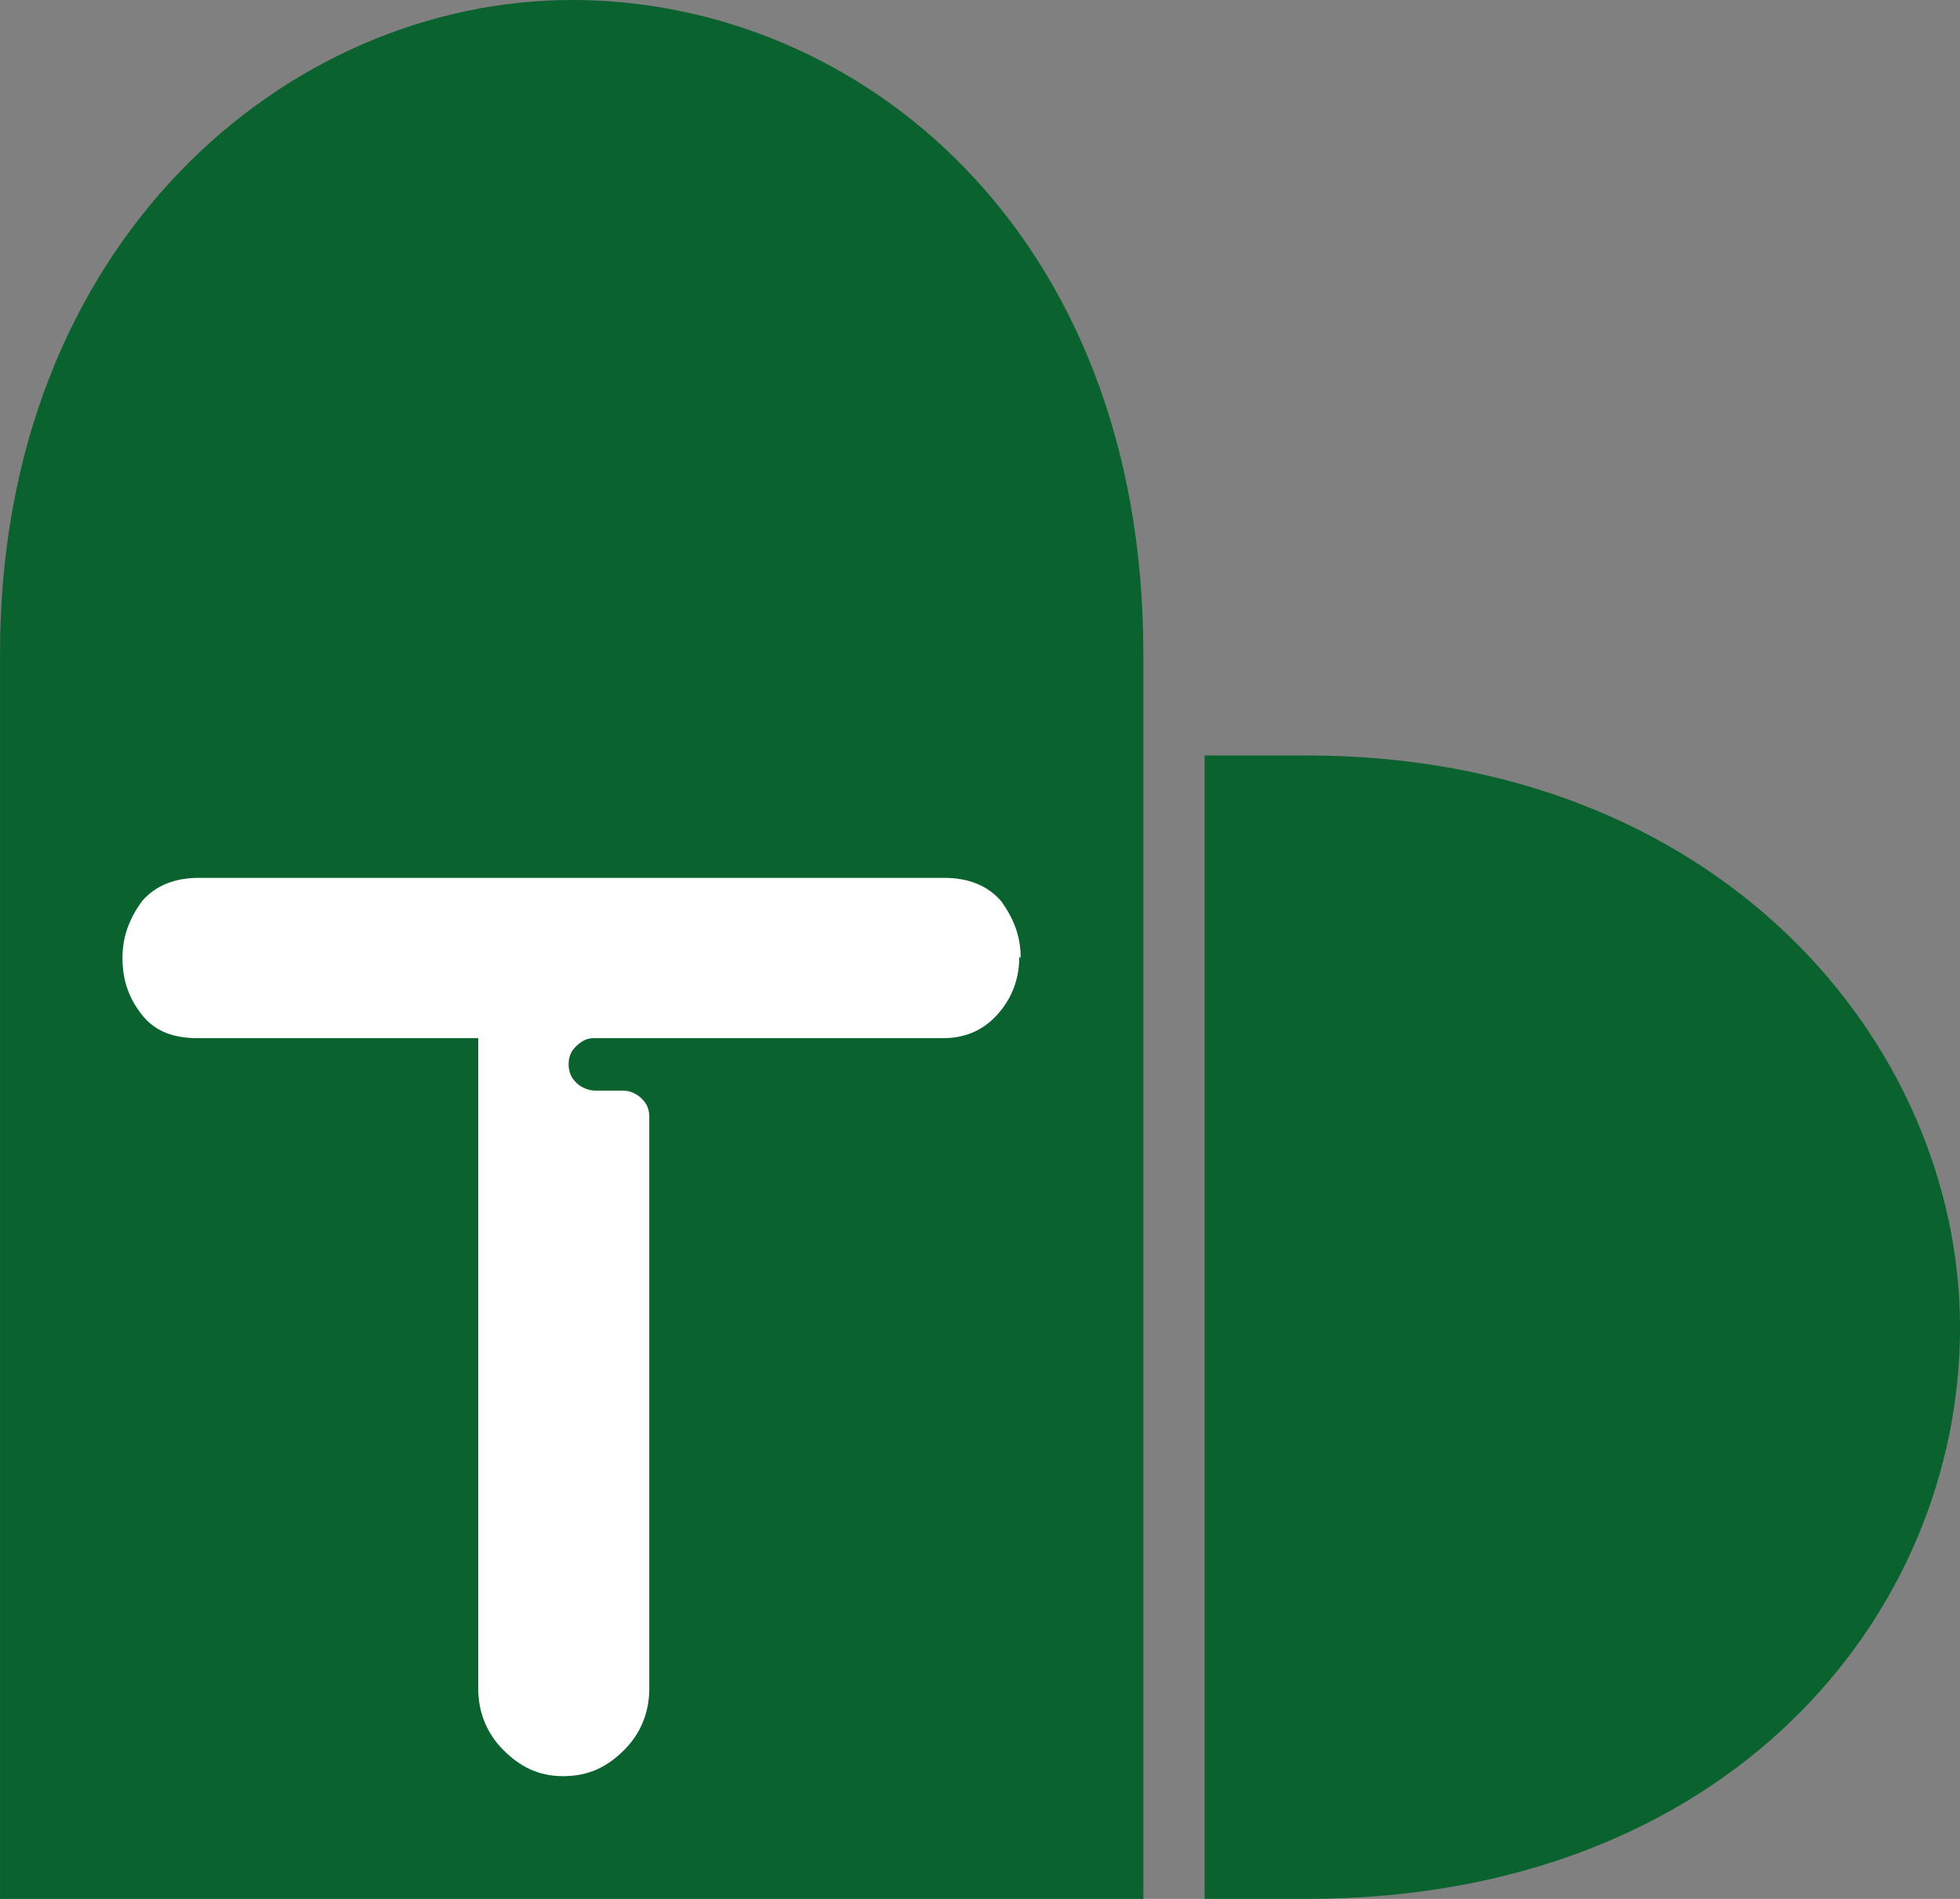 <?xml version="1.0" encoding="UTF-8" standalone="no"?>
<!DOCTYPE svg PUBLIC "-//W3C//DTD SVG 1.1//EN" "http://www.w3.org/Graphics/SVG/1.1/DTD/svg11.dtd">
<svg width="96" height="93" viewBox="0 0 96 93" version="1.1" xmlns="http://www.w3.org/2000/svg" xmlns:xlink="http://www.w3.org/1999/xlink" xml:space="preserve" xmlns:serif="http://www.serif.com/" style="fill-rule:evenodd;clip-rule:evenodd;stroke-linejoin:round;stroke-miterlimit:2;">
    <rect x="0" y="0" width="96" height="93" fill="#808080" stroke="none"/>
    <g transform="matrix(1,0,0,1,-0.53,-0.39)">
        <g transform="matrix(6.12323e-17,-1,1,6.12323e-17,-36.033,96.974)">
            <path d="M3.584,36.564L64.584,36.564C84.739,36.564 96.572,50.628 96.584,64.564C96.597,78.626 85.244,92.563 64.584,92.563L59.584,92.564L3.584,92.564L3.584,36.564ZM59.584,95.564L59.584,100.564C59.584,120.719 45.52,132.551 31.584,132.564C17.521,132.576 3.585,121.224 3.585,100.564L3.584,95.564L59.584,95.564Z" style="fill:rgb(10,98,47);"/>
        </g>
        <g transform="matrix(0.994,0,0,0.994,0.527,0.024)">
            <path d="M50.298,47.571C50.298,46.494 49.955,45.632 49.338,44.771C48.653,43.981 47.694,43.622 46.529,43.622L9.807,43.622C8.642,43.622 7.683,43.981 6.998,44.771C6.381,45.632 6.038,46.494 6.038,47.571C6.038,48.648 6.343,49.541 6.998,50.371C7.646,51.194 8.573,51.52 9.738,51.52L23.569,51.52L23.569,83.574C23.569,84.793 24.029,85.815 24.802,86.589C25.607,87.397 26.515,87.882 27.748,87.882C29.05,87.882 29.957,87.396 30.763,86.589C31.536,85.815 31.996,84.795 31.996,83.574L31.996,55.397C31.996,54.966 31.842,54.699 31.585,54.464C31.294,54.197 30.968,54.104 30.694,54.104L29.324,54.104C29.05,54.104 28.691,53.982 28.433,53.746C28.142,53.478 28.022,53.171 28.022,52.812C28.022,52.381 28.176,52.115 28.433,51.879C28.725,51.611 28.981,51.52 29.256,51.52L46.461,51.52C47.626,51.52 48.516,51.089 49.201,50.299C49.886,49.509 50.229,48.576 50.229,47.499L50.298,47.571Z" style="fill:white;fill-rule:nonzero;"/>
        </g>
    </g>
</svg>
